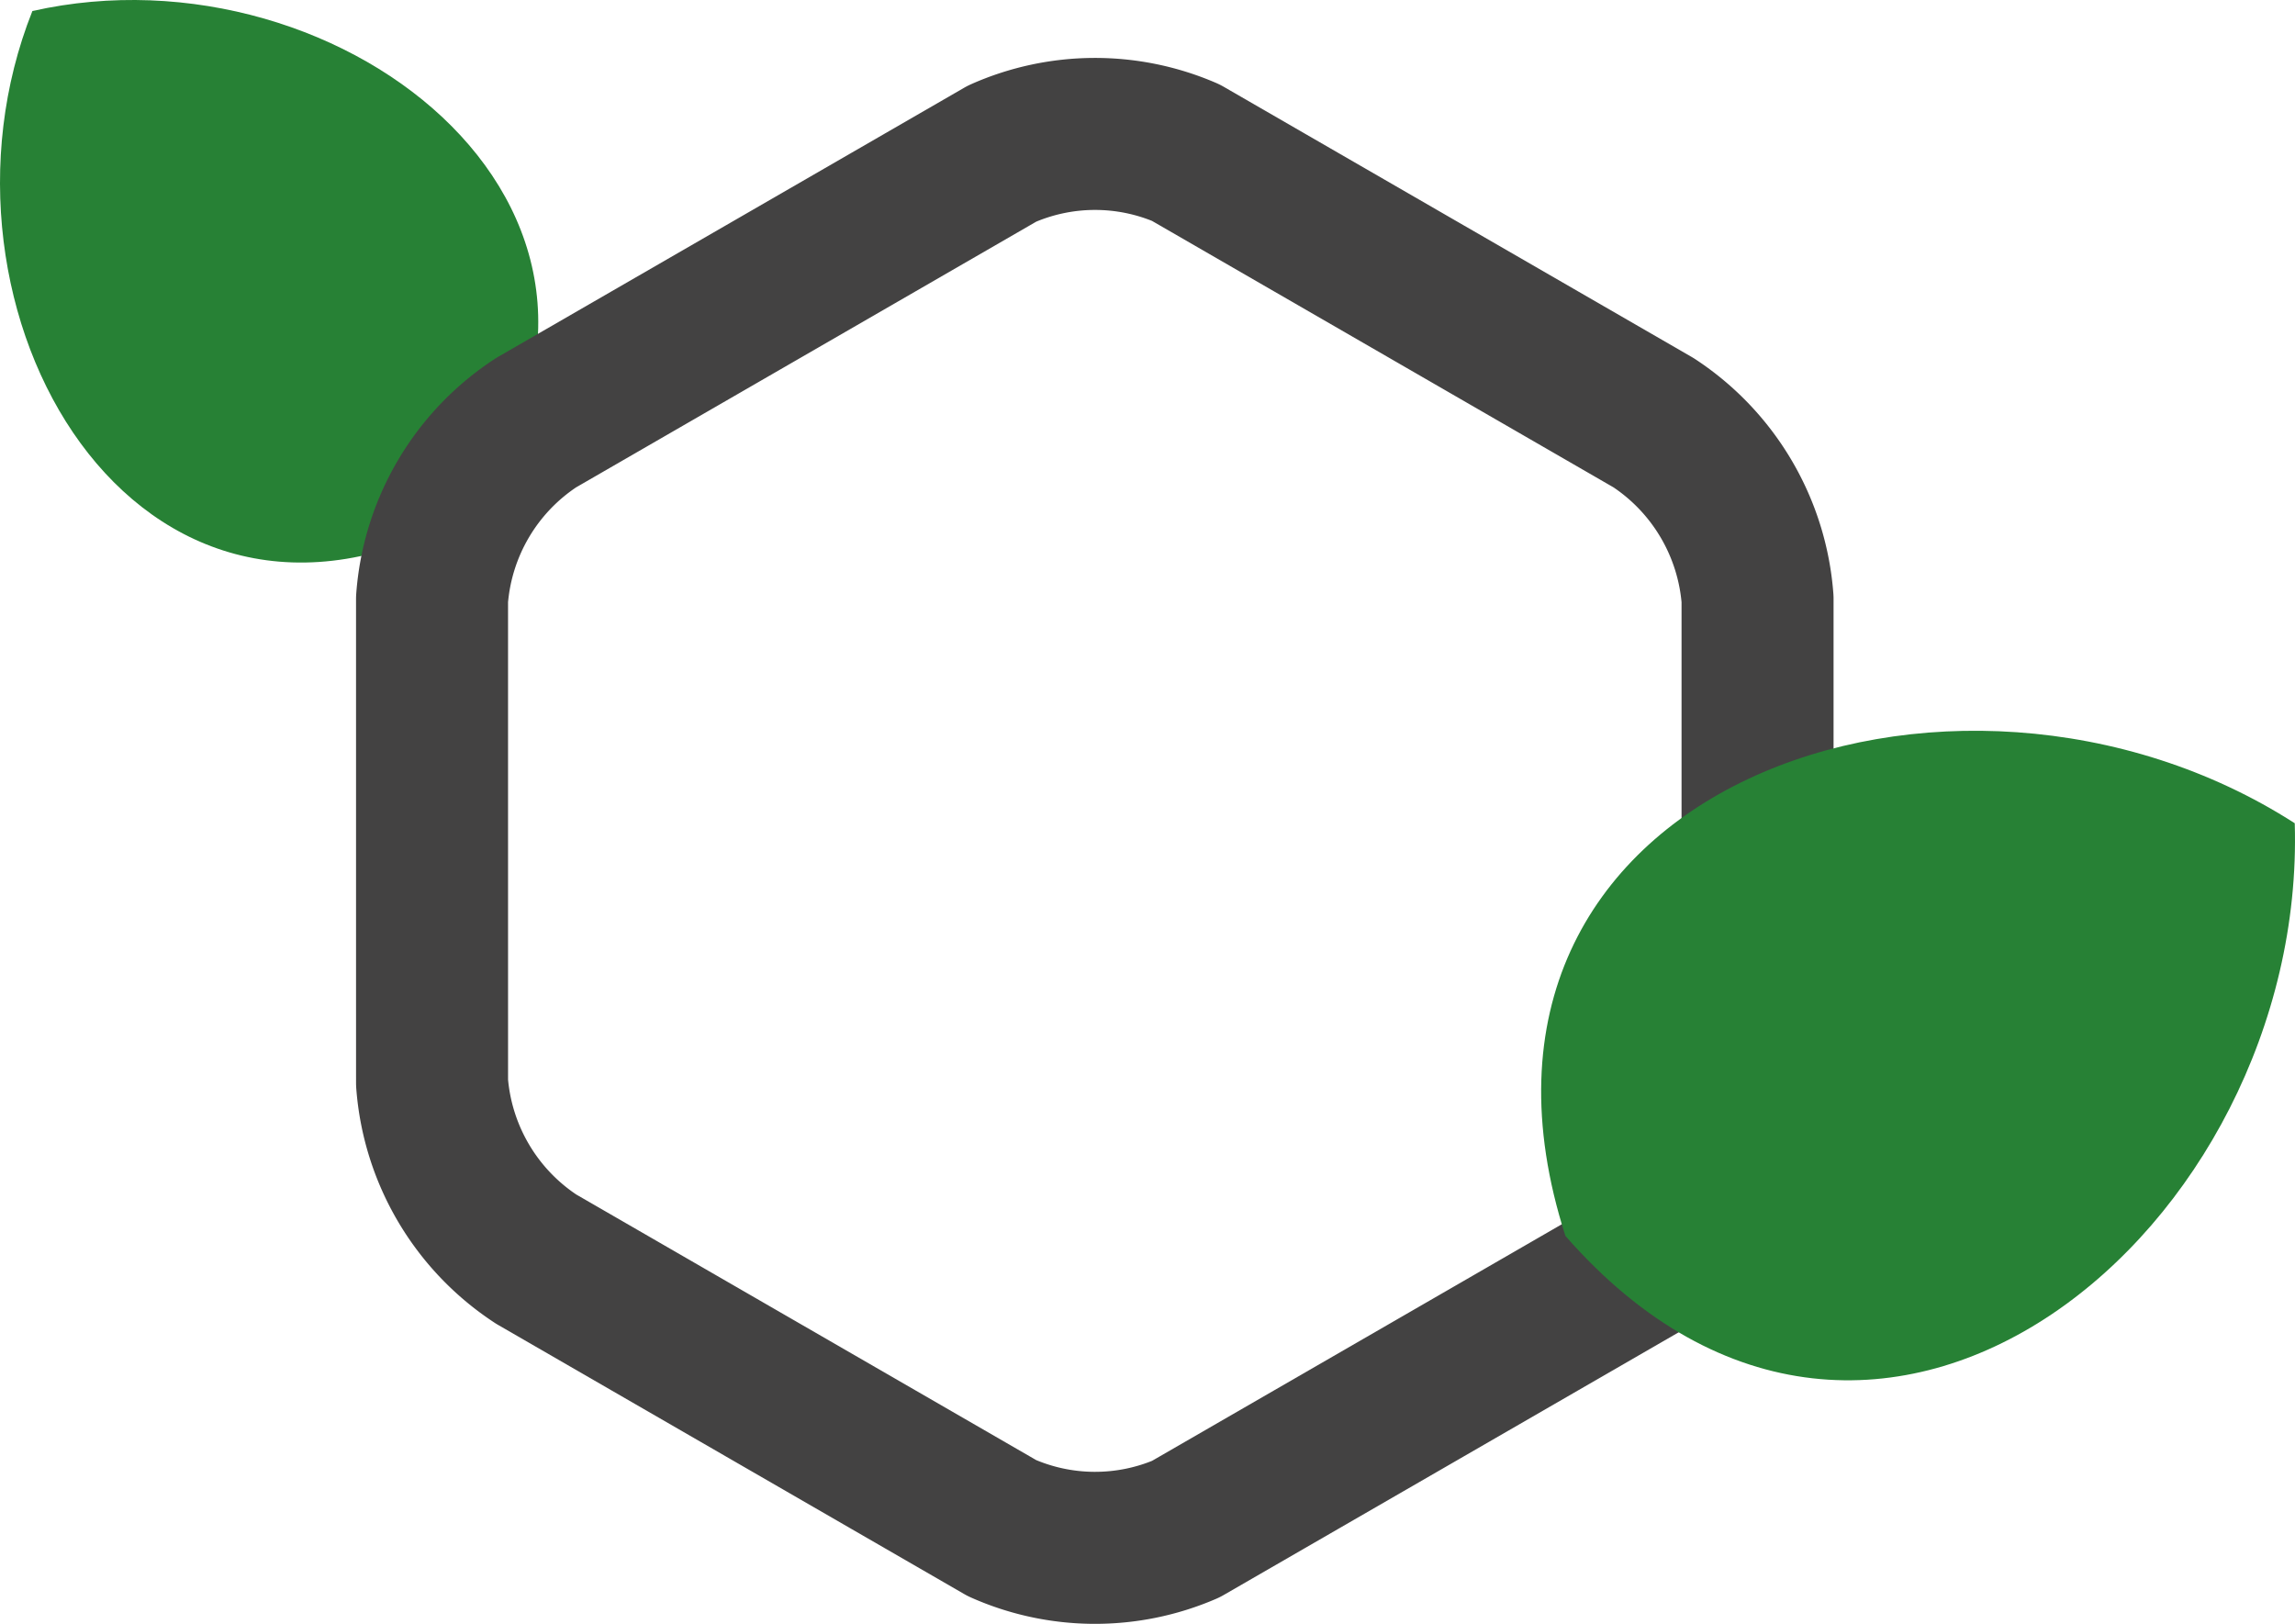 <?xml version="1.0" encoding="UTF-8"?> <svg xmlns="http://www.w3.org/2000/svg" viewBox="0 0 128.392 90.841"> <defs> <style> .cls-1 { fill: #278135; fill-rule: evenodd; } .cls-2 { fill: none; stroke: #434242; stroke-linecap: round; stroke-linejoin: round; stroke-width: 8.504px; } </style> </defs> <g id="Слой_2" data-name="Слой 2"> <g id="Слой_1-2" data-name="Слой 1"> <path class="cls-1" d="M1.812.617c-6.641,16.674,5.779,38.375,24.148,28.275C38.81,12.33,19.32-3.333,1.812.617"></path> <path class="cls-2" d="M56.06,85.488,42.709,77.779,29.997,70.439a12.963,12.963,0,0,1-5.826-9.868c0-12.101-.001-14.95-.001-27.05a12.94,12.94,0,0,1,5.827-9.878l12.712-7.339L56.06,8.594a12.833,12.833,0,0,1,10.278-.055l13.447,7.764L92.507,23.648a12.97,12.97,0,0,1,5.818,9.864V60.571a12.97,12.97,0,0,1-5.818,9.863L79.786,77.779,66.338,85.543A12.833,12.833,0,0,1,56.06,85.488Z"></path> <path class="cls-1" d="M128.378,46.054c-19.04-12.23-48.884-2.077-40.802,23.087,17.407,19.886,41.481-.467,40.802-23.087"></path> </g> </g> </svg> 
